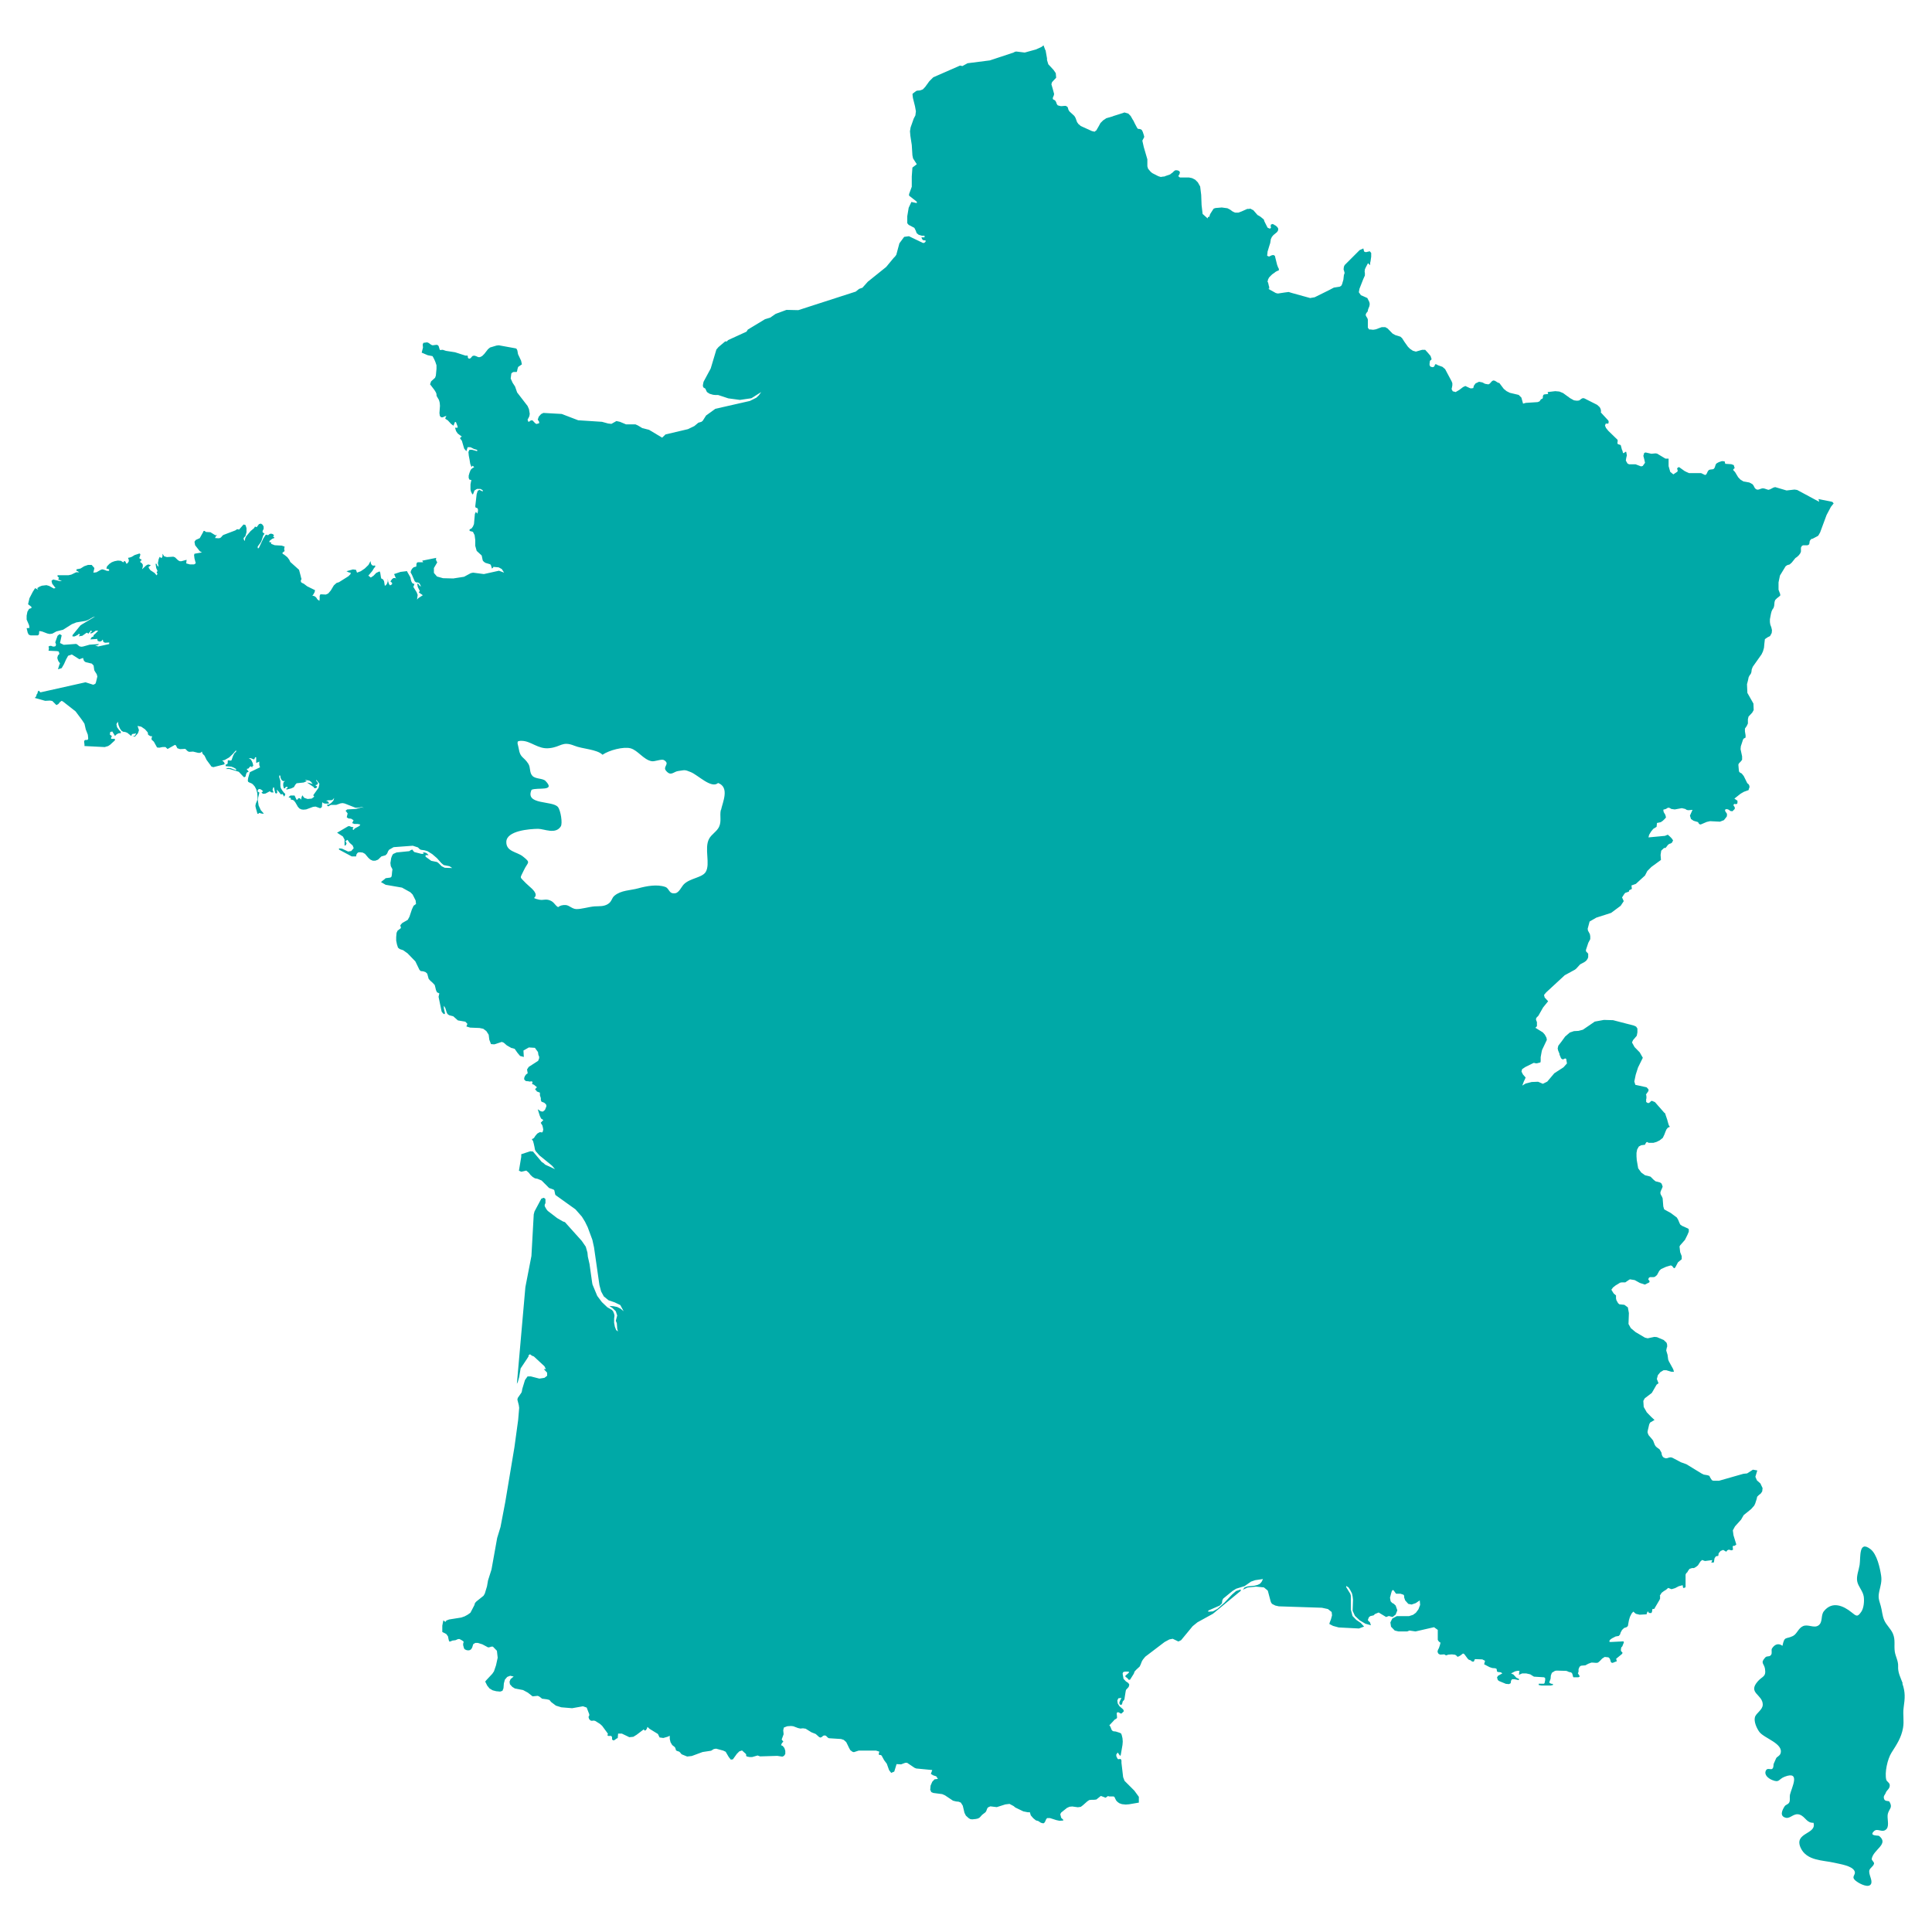 <?xml version="1.0" encoding="UTF-8"?>
<svg xmlns="http://www.w3.org/2000/svg" version="1.1" viewBox="0 0 150 150">
  <!-- Generator: Adobe Illustrator 29.0.1, SVG Export Plug-In . SVG Version: 2.1.0 Build 192)  -->
  <defs>
    <style>
      .st0 {
        display: none;
      }

      .st1 {
        fill: #00a9a7;
      }

      .st2 {
        fill: #00468c;
      }
    </style>
  </defs>
  <g id="BACKGROUND" class="st0">
    <rect class="st2" x="-300" y="-175" width="750" height="500"/>
  </g>
  <g id="OBJECTS">
    <path class="st1" d="M141.24,38.96l-1.71-.92-.21-.03-.61.07-.88-.26-.13.03-.27.14-.13.04-.07-.02-.24-.08-.13-.02-.13.03-.13.05-.12.03-.13-.03-.1-.09-.11-.21-.08-.1-.24-.13-.46-.08-.24-.15-.17-.18-.24-.4-.15-.16.02-.05.03-.04.07-.05-.07-.24-.19-.07-.47-.03-.05-.19-.21-.02-.24.08-.18.1-.06.08-.08.24-.06.09-.07.04-.24.03-.08.03-.08.09-.11.23-.07.06h-.06s-.29-.14-.29-.14h-.94s-.16-.07-.16-.07l-.18-.09-.42-.3h-.05s-.11.09-.11.09l.02.09.03.09-.03.08-.31.21-.24-.19-.13-.45v-.58h-.24s-.65-.39-.65-.39l-.13-.02-.32.03-.44-.1-.11.03-.07.23.07.27.06.27-.18.25-.13.03-.42-.16h-.5s-.13-.06-.13-.06l-.13-.23.03-.2.05-.21-.05-.27h-.06s-.13.1-.13.1h-.04s-.03-.05-.03-.05l-.03-.13-.02-.04-.03-.07-.08-.31-.04-.04-.17-.05-.05-.05v-.07l.02-.16-.02-.07-.71-.69-.18-.22-.08-.19.06-.15h.2s.03-.14.03-.14l-.03-.1-.52-.56-.08-.11h.03v-.1l-.03-.13-.07-.14-.2-.18-.99-.5-.11-.02-.1.04-.19.14-.13.02h-.08s-.2-.03-.2-.03l-.29-.16-.55-.4-.29-.12-.32-.03-.59.07.04.15-.29.03-.07.03-.05.1v.11l-.03.09-.12.05-.11.16-.15.06-.92.06-.21.06-.13-.47-.21-.21-.68-.16-.26-.13-.22-.18-.34-.45-.11-.03-.24-.15-.13-.02-.1.06-.16.18-.1.06h-.03l-.24-.04-.21-.11-.26-.05-.27.13-.13.18-.03.12v.02l-.03.05h-.08s-.07.02-.07.02l-.11-.03-.34-.16-.13.06-.06.03-.13.1-.16.12-.21.12-.05.04-.24-.06-.06-.12-.03-.04.03-.14.03-.16v-.17l-.06-.15-.5-.94-.21-.18-.34-.12-.06-.03-.07-.04-.06-.02-.05.05-.03.09-.07.08h0l-.08.02-.16-.04-.05-.06-.03-.08v-.08l.03-.24h0s.07-.05.07-.05l.03-.03.03-.04-.08-.25-.21-.25-.21-.23h-.13s-.1,0-.1,0l-.18.05-.31.09-.24-.07-.22-.15-.05-.05-.11-.11-.27-.38-.18-.28-.13-.12-.1-.03-.29-.09-.22-.12-.39-.4-.18-.1h-.03s-.11,0-.11,0h-.13l-.22.08-.24.09-.18.03h-.08s-.15-.02-.15-.02h-.11s-.1-.14-.1-.14v-.62l-.03-.1h0l-.11-.18-.03-.09.03-.1.08-.12.03-.02.03-.07v-.05l.05-.15.03-.07.03-.07.03-.14v-.1l-.03-.12-.15-.3h0l-.29-.13-.21-.09-.16-.23.05-.27.29-.74.13-.29v-.18l-.02-.14.02-.12v-.04l.06-.13.16-.31h0s.05-.02.05-.02l.11.12h.03s0-.17,0-.17l.03-.12.05-.35v-.29l-.11-.13-.31.07-.13-.05-.06-.24h0s-.29.13-.29.13l-1.16,1.16-.06.13-.02.17v.07l.02.03v.03l.03.05v.06l.03.06-.06.18-.04.36-.08.27v.03l-.08.16-.07.05-.06.03-.45.07-.36.19-1.13.56-.35.06-1.41-.39-.26-.08-.31.04-.53.08-.11-.03h-.03s-.61-.34-.61-.34h.08s0-.15,0-.15l-.03-.09-.03-.13-.03-.13-.04-.02.04-.2.06-.11v-.02l.08-.09.11-.11.07-.07.19-.13.07-.06.13-.07.13-.05v-.12l-.07-.13-.03-.09-.03-.07-.18-.72-.11-.06-.13.02-.21.1-.08-.03-.07-.04.03-.25v-.05l.13-.43.08-.25.05-.31.06-.12v-.02l.13-.16.24-.2.03-.02.08-.11.03-.09v-.09l-.06-.11-.13-.12-.1-.05-.05-.04-.11-.04h0s-.13.06-.13.06v.17l.03.06-.05.03-.03.05-.15-.06-.05-.03-.24-.48-.05-.15-.24-.2-.14-.09-.1-.05-.35-.4h-.03s-.18-.1-.18-.1l-.11.02h-.13s-.45.2-.45.2l-.24.09h-.16s-.08,0-.08,0l-.06-.02-.15-.07-.11-.08-.08-.06-.21-.11-.44-.06-.47.04-.08.02-.08.03-.07.1-.21.33-.03.11-.02.04v.02l-.05.06-.03-.02h-.03s-.03.12-.03.12l-.39-.35-.08-.69-.03-.79-.08-.65-.18-.32-.21-.21-.24-.12-.24-.05h-.65s-.05,0-.05,0l-.13-.1.1-.17h0s.03-.15.03-.15l-.08-.09-.04-.02-.11-.03h-.11s-.04.01-.04.01l-.08.06-.03.02-.03.04-.08.07-.05.03-.11.09-.37.13-.1.04h-.08s-.18.03-.18.03l-.19-.06-.47-.24-.13-.11-.16-.19-.03-.03-.06-.2v-.54l-.28-.96-.11-.49.08-.15.07-.14-.04-.16-.08-.24-.08-.15h0s-.13-.06-.13-.06l-.17-.02-.07-.1-.17-.32-.1-.21-.06-.09-.16-.28-.18-.18-.24-.07-.05-.02-.52.17-.32.1-.1.04-.48.14-.13.09-.11.07-.1.1-.11.11-.13.24-.19.33-.15.11-.05-.02-.08-.02h-.03l-.05-.02h0s-.77-.35-.77-.35l-.1-.05-.05-.05-.15-.12v-.04l-.06-.06-.13-.35-.07-.12-.03-.04-.37-.34-.08-.13h0s-.03-.12-.03-.12l-.04-.1-.13-.08h-.1s-.22.02-.22.02h-.07l-.17-.04-.08-.03h0s-.07-.11-.07-.11l-.03-.1-.06-.12-.05-.05-.03-.02-.1-.05-.03-.04v-.09l.08-.19.02-.11-.1-.37-.11-.38.05-.16.08-.09.15-.16.06-.06.03-.04-.03-.35-.18-.26-.4-.43-.1-.33v-.13l-.11-.62-.03-.04-.13-.35-.15.12-.44.2-.87.24-.66-.08-.1.02-.11.06-1.84.61-1.73.22-.4.22-.18-.04-2.08.91-.31.31-.32.44-.18.19-.22.08-.24.02-.08.04-.26.2v.09l.03.24.16.64.07.39-.04.32-.13.25-.24.68-.05.3.03.35.11.72.05.8.05.24.29.45-.34.26-.05.69v.8l-.21.57v.12l.6.47v.11l-.42-.09-.21.45-.11.66v.54l.11.13.44.23.11.22.07.19.16.13.24.07h.21v.13h-.24l.05.13.06.07.07.03h.14s0,.11,0,.11l-.11.09h-.1s-1.08-.52-1.08-.52l-.37.05-.37.5-.24.89-.1.14-.11.11-.58.7-1.42,1.14-.42.47-.26.09-.26.21-4.46,1.44-.92-.02-.84.31-.42.29-.4.12-1.34.81-.1.16-1.42.65-.11.11h-.13l-.52.44-.16.19-.44,1.47-.55,1.02-.03.12-.03.18.03.14.17.11.04.1.08.16.2.13.27.08.19.02h.21l.79.26.9.12.89-.13.76-.48-.18.25-.2.19-.5.25-2.68.61-.72.52-.26.41-.1.08-.24.07-.31.26-.5.24-1.74.41-.26.25-1.02-.61-.52-.13-.35-.21-.18-.08h-.73l-.48-.2-.27-.06-.39.22-.26-.03-.47-.13-1.85-.12-1.28-.49-1.42-.08-.18.09-.18.2-.08.23.11.17v.11l-.21.06-.11-.07-.11-.12-.1-.1-.13.02-.1.08-.08.02-.06-.17.03-.05.05-.09.06-.13.03-.18-.06-.36-.11-.25-.81-1.05-.16-.46-.19-.29-.15-.33.05-.39.08-.08.1-.04h.24s.03-.08.03-.08l.03-.15.05-.16.29-.2-.06-.28-.24-.51-.05-.28-.05-.12-.07-.05-1.32-.24-.18.02-.5.15-.16.13-.29.37-.16.16-.18.09h-.13s-.2-.09-.2-.09l-.13-.03-.13.04-.13.16-.11.04-.08-.04-.03-.08v-.08l-.02-.04h-.16s-.81-.26-.81-.26l-.71-.11-.24-.08h-.06s-.13.02-.13.02l-.04-.02-.03-.08-.06-.2-.05-.07-.1-.04-.32.04-.11-.04-.21-.15-.11-.04-.29.04-.05.13.02.24-.1.39.47.2.37.07.07.12.08.16.08.19.08.24v.28l-.05.52-.06.17-.31.28-.08.23.08.1.26.34.11.18.05.13v.09l.02.08.17.29.03.1.03.12.02.24-.04.56.03.22.1.11h.13s.15-.07.15-.07l.13-.04-.03.06-.03.05-.03.11.2.13.26.28.18.13.11-.28h.08l.13.34v.1h-.2l.08.26.13.19.32.24-.05.02-.03.03-.07.07.15.2.18.61.17.2.1-.31h.21s.29.14.29.14l.24.07v.1l-.4-.11h-.2s-.08.17-.08.17l.03.3.06.31.05.31.1.26.05-.08.03-.03.13.1-.22.15-.07.1-.08.21-.06.21v.18l.06.13.15.03-.04.17-.03.17v.39l.03.14.07.16.08.1.03-.06.1-.26.19-.12h.27l.18.1v.1l-.26-.13-.13.08-.08.25-.11.95.03.1.13.04.05.09v.15l-.05.19-.11-.14-.08.16-.07.79-.08.19-.11.15-.15.07v.12l.26.07.13.26.05.38v.45l.11.39.39.36.08.38.08.1.13.09.37.11.05.06.03.09.03.1.02.08.05-.03.06-.06v-.04l.42.04.24.13.18.28-.4-.15-1.17.26-.84-.11-.18.04-.52.28-.84.13-.79-.02-.47-.13-.24-.28v-.38l.26-.44-.07-.12-.03-.09v-.07l.03-.07-1.1.22.08.12h-.42l-.08.05-.03.12v.12l-.02.05-.19.05-.13.12-.08.15-.03.13.11.2.21.49.11.09h.1l.13.04.07.1.08.19-.13-.1-.03-.05-.06-.08h-.08l.05.26.15.29-.07.13.31.21-.34.22-.11.12.05-.36-.08-.21-.26-.42.03-.06.06-.16-.15-.05-.08-.12-.05-.16-.03-.18-.24-.42-.03-.07-.5.06-.5.17.1.24.05.12.08.1-.13-.15h-.15s-.11.08-.11.08l-.13.18.11.09.02.02v.11l-.15.09-.08-.09-.07-.2-.03-.24v.2l-.05.17-.08.13-.1.06-.03-.17-.03-.19-.08-.14-.13-.06-.03-.09-.06-.38-.05-.09-.26.12-.21.22-.21.14-.19-.15.29-.34.06-.09.05-.09.06-.09.07-.06v-.12l-.15.02-.11-.05-.07-.12-.03-.19-.16.3-.29.28-.31.21-.29.11-.08-.22-.24-.03-.5.14.21.1h.11v.12l-.17.17-.73.46-.19.06-.1.09-.11.1-.24.4-.2.23-.18.08-.42-.02-.06.12v.23l-.02.16-.16-.12-.08-.13-.1-.09-.11-.05h-.1s.07-.09.07-.09l.05-.09.06-.11.03-.15-.61-.3-.26-.2-.15-.07-.06-.05-.03-.1.03-.08.03-.08-.03-.08-.03-.13-.13-.49-.68-.61-.08-.17-.15-.2-.21-.17-.16-.1v-.1l.05-.02.11-.09-.03-.1v-.1l.03-.14-.22-.08-.55-.03-.28-.11v-.12h-.13v-.1l.18-.14.08-.05.11-.03v-.08l-.03-.02h-.03l-.03-.02.08-.11-.11-.09-.13-.03-.11.03-.11.09-.18-.04-.2.31-.35.74h-.08v-.13l.22-.3.07-.13.14-.43.1-.13-.15-.12v-.1l.08-.16v-.18l-.08-.14-.13-.09-.15.04-.18.24-.13-.05-.07.12-.27.23-.34.4-.08.16-.03.21-.08-.1v-.05l-.02-.07.15-.17.08-.29v-.32l-.08-.24-.15-.04-.35.4-.08-.03h-.08l-.13.09-.92.35-.07.05-.11.13-.08.06-.13.02-.26-.02.03-.08.03-.05.03-.04.07-.05h-.15s-.37-.23-.37-.23l-.35-.02-.1-.08h-.08l-.06.13-.24.43-.31.14-.1.14.05.27.36.46.17.1-.58.1-.03.11.03.25.1.38-.13.09h-.32l-.29-.08.03-.28-.4.11h-.13s-.13-.07-.13-.07l-.24-.23-.13-.05-.5.03-.21-.06-.13-.2v.19l-.03.08-.06.07-.13-.1-.08.18-.06.31.06.28-.11-.09-.02-.05-.03-.09h-.08l.05.33.06.13.04.1-.07.11.07.11-.07.12-.16-.19-.32-.21-.13-.18v-.1l.06-.02.1-.1-.21-.05-.15.08-.32.3.06-.2v-.16l-.08-.12-.11-.07v-.12h.08v-.1l-.13-.05-.03-.08.05-.12.03-.16-.07-.05-.37.12-.23.14-.14.05-.15.03.06.15v.12l-.06.1-.08.08h-.05l-.05-.12-.06-.08h-.05l-.08.1-.18-.12-.24-.02-.26.05-.21.08-.19.13-.18.19-.05.17.21.06v.12h-.16s-.24-.09-.24-.09l-.13-.03-.1.03-.35.2-.24.03.08-.36-.21-.24h-.29s-.29.1-.29.1l-.29.18-.31.06v.12l.08.02.13.09h-.24s-.37.18-.37.18l-.23.05h-.84v.1l.08.06.03.05-.03.05-.03.07.29.12h-.18s-.5-.12-.5-.12l-.13.1.05.22.26.34-.13.04-.36-.2-.21-.06-.35.04-.18.07-.19.12.08.12-.11-.05-.13-.07-.18.28-.26.5-.11.47.26.2v.1l-.18.06-.13.22-.06.31v.3l.19.44.03.21-.22.02.08.34.08.16.15.06h.55l.08-.05.03-.12v-.12l.03-.05.21.04.39.15.19.04.21-.03.31-.17.52-.13.68-.43.35-.14.73-.12.2-.08.35-.2.18-.06-1.02.61-.13.09-.61.75v.1h.16s.13-.06.13-.06l.13-.07.08-.09.08.11-.03.03h-.03s-.03.07-.03.07l.27-.04.34-.24.16.07.03-.07.08-.08.03-.08h.08v.12h-.08v.11l.15-.05.26-.18h.19l-.22.23-.1.08-.05.07v.07l-.11.04-.05.04-.08.15.47-.03.05-.02.05.17.16.05.13-.04.1-.12.05.19.13.06.32-.02v.12l-.86.19-.24-.09h.16l.08-.03.07-.07-.73.05-.5.14-.13.02-.15-.03-.08-.06-.08-.07-.1-.06-.97.07-.29-.14.13-.6-.16-.09-.16.13-.18.51.03.06.03.11-.03.12-.13.04-.13-.02-.08-.04h-.1s-.11.05-.11.05l.03.16-.03.17.66.03.13.03.05.17-.03.06-.08.07-.05.19.03.12.05.13.13.18-.05.11-.11.35.29-.09.18-.31.16-.36.16-.29.29-.1.58.37.29-.1.03.11.03.09.07.08.08.05.47.11.14.15.05.36.06.11.13.2.05.18-.11.46-.05.11-.16.07-.6-.19-3.49.78-.04-.02-.08-.1h-.05l-.03.06-.03.06v.06l-.08.12-.02.1-.05.09-.08.06.82.23.37-.02.18.03.32.32.15-.08.13-.16.13-.09.11.06.97.76.5.67.19.29.1.44.16.41.03.29-.03.1-.11.02h-.11l-.04.04-.03.09.03.22v.12l1.57.08.27-.08.15-.1.37-.34v-.12h-.29v-.1l.03-.05.03-.06-.16-.12.03-.2.16-.04.21.35.1-.11.11-.07.11-.04h.13v-.11l-.13-.13-.16-.22-.05-.24.11-.19.05.26.1.25.13.19.13.08.16.02.16.06.31.25.06-.14.08-.03h.1s.13-.05.13-.05l-.05.14-.06.07-.08.02h-.1s.2.05.2.05l.24-.27.08-.24-.11-.33.29.06.29.2.21.24.03.18.13.09.07.03h.11l-.05.19.03.1.08.06.08.08.21.38.03.06.18.02.24-.05h.24s.16.15.16.15l.57-.32.08.04.11.22.21.07.4-.02.04.03.13.13.08.05.07.02.29-.02.4.1h.16l.13-.1.03.12.04.07.13.13.16.33.31.42.06.09.15.05.87-.22v-.1l-.05-.08-.06-.06-.07-.05.2-.05.35-.2.29-.28.24-.28v.12l-.13.12-.1.19-.13.36-.08.02-.18-.03-.03.06v.15l-.03.08-.03.03-.1.02v.12l.44.04.18.07.19.11v.1l-.42-.16-.21-.02-.18.08h.29s.47.14.47.14l.26.08.35.37.07.06.11-.07.03-.15.06-.15.15-.07-.13-.17-.03-.04.15-.04.08-.11.08-.06.13.09v-.09l.03-.02h.05s-.05-.23-.05-.23l-.08-.17-.07-.12-.16-.06.16-.03.16.07.11.03.07-.17h.08v.45l.05-.03.13-.05.06-.04v.27l.03.09.03.09-.79.38-.13.44-.03.21.03.1.11.06.13.05.11.07.16.18.11.21.08.28.03.37-.03.21-.11.27-.03.17.03.15.13.46h.07l.06-.07.23.06h.14s-.24-.27-.24-.27l-.17-.37-.07-.46.13-.54-.06-.03-.05-.05-.05-.02.1-.17h.11s.13.07.13.07l.11.1-.08.06-.05.05.13.09.18-.02.34-.18.08.07.05.02h.16s-.08-.2-.08-.2l.05-.18.06-.02.05.24.05.21.11.04.05-.1-.05-.21.13.13.13.16.08.1.1-.06.11.16.03.06.03-.06.03-.04.03-.11-.11-.11-.13-.17-.11-.18-.03-.16v-.38l-.03-.11-.06-.2v-.12h.08l.03.2.08.15.1.08h.16l-.11.08-.03.12v.16l.05.2h.08l.04-.07.03-.03.13-.02v.12h-.08v.1l.37-.09.21-.1.11-.19.1-.11.55-.06.24-.11-.15-.1.34.06.13.09.14.18-.25-.08-.2-.04.52.35.05.09h.14s.04-.04.04-.04l.05-.08-.15-.11.13-.04.08-.08-.03-.1-.1-.11v-.1l.24.32-.06.3-.42.59.08.11-.2.15-.32.03-.26-.09-.15-.2-.08.23v.11l-.11-.1-.07-.02-.06.03-.05.09h-.08l-.15-.32h-.32l-.15.13.18.07v.08l-.03.02.06.02.1.02.11.05.06.09.03.02.18.31.03.06.13.14.15.07.15.02.22-.02.54-.2.19-.02.36.13.13-.09.03-.38.1.08.13.03h.29s-.03-.11-.03-.11l-.06-.06-.05-.03-.1-.02.18-.04h.15s.17-.02.17-.02l.15-.16-.07.21-.17.18-.18.12-.17.03.11.11.08-.02.05-.05.1-.04h.4l.34-.12.16-.02.16.03.84.33h.18l.29-.05.19.05-.22-.02-.39.11-.69.04-.13.1.16.21-.07.3.13.09.21.02.19.12-.11.22.18.07h.26s.19.04.19.04l-.06.11-.37.2-.1.12-.08-.09.05-.03.03-.09-.19-.04-.1-.05h-.11s-.87.51-.87.51l.45.29.13.24v.46h.08l.08-.16-.03-.06-.06-.12.06-.03.03-.03.07-.04.16.23.24.21.08.21-.19.22-.24.04-.47-.22-.24-.03v.1l.99.53h.32s.03-.03.03-.03v-.09l.06-.11.07-.07.08-.02h.11s.18.02.18.02l.18.1.26.31.16.14.18.08h.2s.21-.08.21-.08l.26-.25.32-.09.11-.11.05-.1.04-.1.08-.12.35-.2,1.49-.11.4.13.15.15.11.04.24.03.24.07.37.23.36.31.35.39.18.15.45.09.21.14-.58-.02-.24-.12-.26-.26-.11-.07-.44-.09-.44-.32v-.12h.24l-.11-.11-.1-.07-.11-.03h-.13l.07.11h-.18s-.55-.14-.55-.14l-.08-.08-.07-.11-.08.02-.08.04-.08.06-.99.1-.27.12-.08.13-.07.19-.03.2-.03.18.03.24.13.25-.03.21-.02.24-.03.13-.08.06-.37.05-.1.09-.13.1-.13.11.36.21,1.27.22.65.36.17.17.1.19.14.28.03.27-.19.14-.13.28-.19.57-.13.24-.43.25-.15.17.05.22-.26.2-.08.17-.03.33v.27l.06.3.08.25.13.11.27.09.34.24.61.63.32.66.1.09.19.02.18.06.13.12.11.4.13.15.16.14.18.19.05.19.05.21.08.17.18.08-.06.27.24,1.15.11.14.1.06.05-.07-.03-.13-.06-.26v-.2l.11.17.11.35.07.13.13.09.31.08.36.32.58.1.16.17-.08.2.29.09.73.03.29.06.24.18.18.28.05.39.13.34.26.02.58-.19.15.06.24.21.35.2.1.02.16.05.21.3.21.25.29.08-.03-.5.42-.24.47.03.24.33.03.22.06.13v.13l-.08.2-.73.47-.13.2.05.3-.11.07-.1.13-.06.15v.13l.11.11.1.02h.08s.13.03.13.03l.15-.02.05.02.03.04-.03.08v.07l.06.03.07.02.24.2-.13.13v.07l.08.05.04.08.06.02.13.05.05.02v.21l.07.21v.15l.05.13.21.08.06.05.08.08.03.07v.09l-.11.27-.16.13-.16-.02-.24-.16.16.51.1.21.18.12-.05.04-.11.12-.05.05.05.08.08.13.04.16.03.16-.05.18-.05.04-.11-.02h-.07s-.19.11-.19.11l-.1.12-.06.07-.05.09-.08.09-.13.06.1.16.06.23.05.23.03.18.06.13.29.33.97.79.24.28-.76-.35-.13-.12-.13-.08-.69-.82-.21-.02-.7.23v.2l-.18,1.08.18.08.39-.09.19.16.13.17.17.16.18.11.21.04.31.13.58.58.36.13.05.06.06.29.03.07,1.55,1.11.5.57.24.39.21.43.36.97.13.59.42,2.93.13.49.21.39.37.3.47.16.44.21.26.48-.24-.2-.26-.13-.29-.06-.32-.02.24.16.26.25.11.33-.11.41.08.19.03.43.06.21-.14-.11-.1-.25-.06-.31v-.32l.03-.24-.03-.14-.08-.2-.1-.11-.35-.2-.42-.4-.36-.48-.37-.89-.03-.17-.2-1.42-.13-.57-.03-.31-.13-.46-.31-.45-1.31-1.46-.15-.05-.45-.26-.73-.56-.1-.12-.11-.19-.03-.08v-.08l.03-.08.03-.05v-.29l-.03-.07-.11-.06-.18.07-.13.24-.4.75-.06.23-.18,3.23-.47,2.42-.66,7.51.08-.17.1-.36.11-.67.5-.75.08-.13.03-.03v-.06l.03-.07.06-.05h.04s.05.03.05.03l.06.05.05.03.13.05.82.76.11.22h-.16l.26.28v.24l-.21.16-.39.06-.66-.17h-.26s-.2.28-.2.28l-.21.69-.03.18-.03.1-.29.42-.03.13.11.43.03.21-.08.94-.29,2.12-.71,4.25-.37,1.94-.26.85-.44,2.45-.27.85-.08.46-.17.56-.1.17-.55.44-.11.12-.05.17-.24.46-.07.13-.21.15-.24.13-.26.09-.94.15-.21.08-.08.11-.16-.12-.08.41v.49l.31.16.13.18.06.29.05.12.1-.02.13-.06.24-.03.21-.09h.11s.2.11.2.11l.11.08v.07l-.03.09v.13l.07.25.06.07.13.06.13.02.13-.02.1-.07.08-.13.08-.26.16-.1h.2s.35.11.35.11l.45.24.13-.02.11-.04h.13l.31.32.06.54-.13.59-.16.47-.13.19-.44.47-.11.13.16.32.18.22.24.14.27.07.31.03.18-.06.08-.2.03-.38.08-.29.18-.21.23-.09.27.06-.24.2-.08.2.03.2.19.21.2.12.63.12.37.2.37.29.39-.04.11.04.15.11.08.07.39.05.19.05.13.16.37.28.42.13.84.07.84-.15.29.1.2.52v.11l-.05.06v.08l.05.14.11.1.1.02.11-.02.13.02.37.23.18.16.42.57.03.06-.03.06v.06l.05.03h.24s.06.1.06.1v.18l.1.07.08-.02.18-.13.08-.03.03-.35h.29s.58.28.58.28l.31-.03.26-.16.54-.41.1.09.08-.04.07-.11.05-.14.16.15.65.4.13.27.29.04.32-.09.18-.08v.25l.06.25.13.22.18.14.06.08.03.1.03.1.11.05.13.04.08.07.05.07.07.07.42.17.36-.04.84-.31.66-.1.21-.13.18-.03.55.15.19.09.24.41.16.2.16-.02.31-.43.19-.19.21-.07.29.26.03.04v.12l.06.05.2.04h.21s.42-.12.42-.12l.19.07,1.34-.04.39.06.13-.06.1-.15v-.24l-.07-.22-.13-.16-.13-.06.06-.14.04-.06.08-.07-.13-.17.15-.41-.03-.31.05-.21.26-.1.29-.02.18.02.37.14.18.04.2-.02.21.03.45.28.33.13.08.07.19.17.1.04.11-.05.1-.09.11-.03.11.03.15.15.08.04.94.06.21.07.19.17.1.2.11.23.11.2.18.13.1.02.37-.12h1.34s.26.08.26.08l-.05.2.05.06h.11l.07.05.19.35.21.28.18.5.16.21.24-.1.18-.58.35.02.32-.12h.15s.58.39.58.39l.13.05,1.24.12-.11.3.18.11.24.08.13.2-.26.03-.18.19-.13.3-.03.36.03.02.03.03v.08l.18.08.69.09.21.09.63.42.24.06.2.02.17.07.15.24.13.55.11.22.21.19.13.08.15.02.29-.03.17-.04.13-.08.18-.2.26-.2.06-.09.08-.21.06-.08.18-.08.5.06.66-.21.33-.04.32.17.13.11.62.3.35.07h.16s.07.24.07.24l.19.22.21.17.18.05.2.13.13.04h.1s.08-.08.08-.08l.11-.24.07-.08h.22s.5.16.5.16l.24.05.29-.02v-.06l-.16-.15-.07-.28.07-.13.45-.36.2-.09.21-.02.43.06.23-.03.16-.12.35-.31.15-.1.19-.02h.18s.18-.02.18-.02l.35-.28.37.14.18-.13.1.03h.32s.08.03.08.03l.08.17.07.13.11.11.13.09.2.07.29.03.26-.02.76-.13v-.45l-.35-.48-.76-.76-.11-.29-.13-1.11v-.18l-.03-.08-.05-.04-.16.02-.05-.02-.06-.11-.05-.11v-.13l.11-.15.15.21.06.05.03-.1.13-.75.02-.26-.02-.26-.06-.25-.05-.12-.13-.06-.28-.09-.19-.02-.1-.06-.05-.09-.08-.21-.08-.1.42-.45.13-.07.05-.08-.03-.34.06-.08.11.02.13.08h.08s.18-.18.18-.18l-.06-.14-.29-.25-.13-.21-.03-.23.08-.17.24-.03-.13.26-.04.13.04.12.13.04.06-.12.04-.16.08-.08.05-.08.03-.2.06-.38.03-.15.21-.23.05-.18-.08-.13-.18-.12-.19-.2-.07-.41.04-.11.13-.04h.29l.05.05-.11.11-.18.15v.09l.13.09.08.09.05.06.1-.02.29-.46.06-.17.15-.16.24-.22.07-.14.11-.28.08-.13.18-.22,1.5-1.14.37-.2.26-.05.44.21.21-.1.9-1.09.37-.3,1.2-.66,2.16-1.78v-.11l-.36.12-.32.28-.58.62-.55.49-.35.19-.36.03v-.09l.89-.39.17-.17.03-.23.07-.14.72-.59.29-.18.65-.2.5-.35.32-.11.61-.09-.11.22-.13.15-.19.09-.24.06-.52.05-.24.08-.13.18.36-.17.66-.07.61.06.28.23.03.05.21.79.05.13.08.09.24.12.27.06,3.34.11.47.1.29.23.03.26-.08.3-.1.26-.03.11.29.15.44.12,1.57.08.4-.15-.26-.28-.35-.24-.29-.3-.13-.5v-1.07l-.04-.15-.32-.52v-.09l.18.11.14.22.13.25.05.23.03.25-.03.87.18.39.37.35.44.26.43.12-.08-.24-.11-.09-.05-.08.08-.21.11-.09.26-.06.1-.1.29-.12.58.35.21-.08.29.08.24-.19.13-.33-.13-.37-.15-.14-.13-.07-.11-.12-.05-.28.03-.11.05-.2.06-.2.07-.09.08.04.15.21.03.04h.26s.08,0,.08,0l.24.08.05.08v.13l.08.23.24.27.26.05.32-.11.31-.21.03.35-.13.34-.2.27-.22.16-.31.1h-.95l-.35.19-.15.3.05.33.29.3.29.07h.68s.17-.07.17-.07l.47.07,1.44-.33.29.21v.77l.05.09.08.08.05.04h.04s-.03.1-.03.1l-.02.09-.08.24-.08.15-.03.15.08.15.13.06.32-.02.13.08.18-.06.27-.02.26.03.13.09.04.07.13-.04.13-.08.18-.14.1.05.26.35.08.08.17.06.04.05.06.03.08.02.06-.03.03-.07.02-.07.05-.03.55.02.21.11-.07.27.42.22.21.07.24.02.1.05.03.2.08.04.21.02.05.03.07.06-.33.18-.08.13.06.2.1.08.53.22.24.02.13-.07.03-.2.08-.11h.18l.35.07v-.1l-.19-.08-.24-.26-.18-.08.31-.16.18-.04h.18l-.04.07v.15l-.03.09.26-.11h.32l.31.07.22.14.07.04.79.05.08.07v.15l-.05.24-.06.04h-.39v.1l.21.04h.71s.18-.04.18-.04v-.09h-.08l-.08-.02-.13-.08.11-.3.02-.25.08-.21.24-.15.13-.02.73.02.08.02.15.07.13.02.1.06.05.14.03.13.03.06h.39s.11-.07.11-.07l-.15-.24.05-.12v-.2l.08-.19.11-.08.34-.03.22-.12.24-.09h.12s.27.02.27.02l.13-.02.15-.13.17-.18.2-.13.29.03.1.09.05.13.03.12.05.07.1.02.22-.09.1-.03-.05-.2.44-.36.06-.09-.03-.05-.05-.05-.05-.07v-.09l.02-.14.03-.06.05-.04.03-.07.1-.25-.03-.08-1.02.05-.08-.02.03-.13.17-.13.29-.15.24-.04.1-.11.05-.16.11-.2.16-.15.19-.06.1-.09.08-.44.08-.27.13-.26.13-.15.2.17.29.07.55-.03v-.05l.05-.12.05-.07.03.08.05.04.05.02h.13s.05-.08.05-.08l.03-.2.02-.04h.13s.02-.04.02-.04l.4-.68v-.04h.03v-.25h-.03s.15-.24.15-.24l.17-.13.18-.11.16-.14.26.1.27-.08.29-.15.29-.08.03.05v.1l.05.07.11-.03.05-.06v-.95l.05-.11.08-.07.08-.14.1-.13.19-.06h.15s.11-.06.11-.06l.09-.06.11-.09.2-.31.13-.11.15.06.08.02.55-.07-.05.15-.03.05.21-.02.02-.14.03-.18.1-.15.19-.04.03-.2.15-.18.2-.08.24.14.08-.11.11-.05.1.02.08.03h.05l.1-.04v-.05l-.02-.19.02-.05.03-.02h.1s.13-.1.13-.1l-.22-.72-.05-.38.17-.31.47-.52.2-.35.58-.47.24-.27.08-.17.11-.34.04-.18.13-.13.15-.12.11-.16.03-.26-.17-.36-.27-.24-.12-.28.15-.49-.34-.06-.45.29-.29.03-1.89.54h-.44s-.11-.04-.11-.04l-.07-.1-.08-.13-.05-.11-.15-.05-.29-.05-.18-.09-1.16-.71-.44-.16-.64-.34-.13-.04-.15.02-.11.04-.13.02-.17-.06-.1-.11-.05-.13-.02-.14-.08-.14-.07-.12-.21-.15-.11-.11-.06-.11-.12-.31-.11-.14-.24-.28-.03-.07-.05-.13v-.08l.02-.1.11-.47.07-.13.34-.2-.26-.24-.34-.35-.24-.42-.03-.47.11-.2.55-.42.37-.64.15-.11-.13-.33.08-.3.2-.24.24-.14h.22l.39.12h.2l-.06-.2-.34-.62-.05-.13-.05-.37-.1-.33v-.02l.05-.24h.02v-.18l-.02-.09-.03-.08-.22-.21-.52-.22-.2-.02-.52.11-.21-.05-.73-.43-.37-.31-.18-.32.03-.85-.08-.44-.27-.2-.39-.04-.1-.09-.13-.23-.03-.14v-.23l-.18-.15-.18-.29.12-.17.2-.16.36-.22.11-.02h.18s.11,0,.11,0l.07-.05.22-.15.07-.04.37.06.4.22.39.13.34-.17.03-.09-.05-.07-.06-.08.06-.13.08-.04h.27l.1-.02.17-.14.18-.33.13-.13.39-.18.37-.11.1.04.13.16.06.02.07-.08.2-.38.29-.24v-.24l-.12-.31-.05-.44.05-.09.37-.42.2-.4.1-.24v-.19l-.07-.06-.45-.2-.15-.11-.08-.18-.08-.19-.1-.17-.47-.35-.51-.28-.07-.23-.05-.63-.05-.12-.1-.18-.03-.12.03-.13.12-.27.03-.09-.08-.23-.12-.09-.35-.09-.15-.12-.24-.24-.17-.05-.26-.06-.29-.21-.24-.33-.11-.64-.02-.28v-.28l.05-.26.13-.23.18-.1.31-.04v-.03l.03-.06.05-.08.05-.04h.03s.11.06.11.06h.03s.08,0,.08,0h.27l.24-.07.24-.12.24-.19.12-.25.08-.21.08-.19.11-.14.16-.07-.08-.12-.05-.16-.08-.29-.11-.32-.05-.16-.06-.04-.73-.83-.24-.1-.08.04-.07.08-.11.06-.08-.02-.1-.07v-.24l.02-.02v-.16l-.02-.15-.03.02.05-.08.08-.11.08-.12v-.12l-.15-.16-.87-.19-.08-.26.11-.53.18-.56.37-.75-.24-.42-.4-.41-.2-.36.08-.18.29-.34.05-.26v-.3l-.1-.15-.17-.08-1.62-.42-.71-.02-.71.13-.92.63-.34.09-.36.02-.32.11-.36.31-.29.4-.24.31-.05.21.03.15.11.27v.06l.11.26.04.06.11.06.18-.08.08.03.06.36-.27.3-.71.46-.55.65-.34.17-.37-.16-.5.02-.47.12-.26.16.13-.34.08-.16.05-.13-.21-.24-.11-.22.05-.19.26-.17.63-.31h.02s.03,0,.03,0l.11.03h.05s.05,0,.05,0l.27-.07.02-.1v-.31l.08-.44.03-.12.37-.78-.03-.17-.13-.24-.15-.17-.58-.36.12-.12v-.33l-.02-.04-.03-.07-.02-.07v-.08l.05-.09.13-.13.37-.65.39-.48-.27-.29-.05-.2.17-.2,1.44-1.33.79-.43.11-.09.29-.32.35-.19.12-.09.11-.15.05-.13v-.27l-.08-.09-.08-.08-.02-.09.02-.08.17-.51.07-.13.08-.15v-.22l-.03-.17-.15-.28-.02-.14.15-.56.52-.3,1.15-.37.74-.55.24-.36-.13-.29.16-.25.08-.1.29-.1.02-.1.05-.03.16-.08-.03-.27.34-.12.71-.65.18-.35.32-.32.74-.54-.03-.39.05-.33.22-.21h.1s.05-.04.05-.04l.16-.21.1-.07.11-.03.1-.07.08-.17-.11-.16-.15-.15-.15-.13-.22.09-1.28.12.05-.2.15-.25.17-.21.26-.16.03-.3.29-.06.15-.1.15-.14.11-.13-.05-.2-.13-.22-.03-.18.21-.06.11-.07.08-.03.11.03.11.07.27.04.55-.1.26.06.13.08.13.02.31-.03-.2.45.08.26.2.14.34.1.03.04.03.06.04.05.08.04.08-.02.42-.18.26-.06.77.04.31-.12.22-.28.02-.15-.02-.09-.05-.07-.03-.04-.05-.09v-.1l.13-.04.15.05.13.1.16.02.15-.15.03-.03v-.13l-.08-.11-.02-.06.02-.05.05-.04.11.02.11-.03.02-.09v-.16h-.02l-.19-.13-.03-.02.48-.38.26-.15.36-.13h-.03.03s.05-.17.05-.17l.03-.06-.03-.15-.05-.08-.08-.06-.05-.08-.24-.49-.16-.2-.15-.08-.06-.08-.02-.17-.03-.35.03-.09.18-.19.08-.11v-.26l-.12-.56.02-.22.17-.52.05-.08.15-.08v-.18l-.05-.3v-.22l.05-.07.05-.07.05-.08.08-.17v-.33l.05-.21.29-.31.11-.2-.02-.5-.47-.83-.03-.67.08-.31.05-.24.08-.15.08-.1.05-.13.03-.23.08-.2.68-.96.11-.23.08-.28.03-.33.04-.34.2-.14.2-.1.13-.24.02-.22-.05-.22-.08-.21-.03-.2v-.21l.08-.43.05-.19.07-.15.08-.11.05-.16.03-.31.05-.15.13-.13.26-.21v-.11l-.13-.35v-.57l.11-.53.44-.72.13-.09.18-.05.16-.14.29-.36.12-.08.15-.14.11-.15.05-.13v-.31l.08-.14.1-.04h.32s.08-.03.08-.03l.06-.05.02-.09.02-.15.05-.09.06-.05.02-.04h.08s.42-.22.42-.22l.05-.05.13-.23.5-1.35.34-.64.21-.26-.1-.12-1.08-.22.02.06ZM147.7,130.71c.24.69.2,1.14.1,1.85-.08.54.05,1.06-.05,1.6-.14.77-.49,1.28-.89,1.91-.32.5-.55,1.57-.41,2.11.04.15.27.23.27.42.01.29-.23.37-.31.59-.06.18-.21.23-.13.48.08.23.36.11.42.22.27.47-.03.53-.13.94-.08.32.13.89-.09,1.16-.31.37-.69-.08-.97.17-.45.41.32.33.38.38.8.64-.44,1.04-.57,1.78-.02.11.21.26.18.37-.05.22-.3.32-.36.51-.09.32.28.8.12,1.08-.18.32-.82,0-1.08-.18-.59-.41-.03-.49-.2-.84-.2-.41-1.12-.53-1.58-.64-.87-.2-2.12-.14-2.59-1.14-.57-1.23,1.26-1.04.99-1.96-.54.03-.62-.47-1.07-.63-.46-.16-.72.33-1.08.24-.51-.12-.28-.6-.09-.89.08-.13.27-.14.35-.29.1-.19.02-.39.06-.6.12-.54.86-1.89-.4-1.41-.5.19-.39.5-.98.26-.29-.12-.66-.4-.48-.75.12-.23.4,0,.51-.14.1-.12.06-.32.09-.37.01-.01.17-.39.19-.43.06-.12.27-.17.34-.37.25-.77-1.26-1.17-1.64-1.67-.21-.28-.44-.8-.35-1.14.09-.34.6-.56.61-.98,0-.81-1.21-.89-.37-1.83.35-.39.65-.32.54-.97-.07-.41-.38-.42.02-.86.14-.16.32-.02.45-.2.12-.16-.01-.37.08-.51.2-.3.48-.44.81-.2.16-.78.26-.49.81-.76.31-.15.42-.6.77-.76.39-.19.86.18,1.21-.06.37-.26.16-.78.43-1.11.65-.81,1.52-.41,2.13.08.39.31.47.41.78-.05.19-.29.23-.82.18-1.17-.07-.44-.44-.78-.51-1.19-.07-.4.13-.87.19-1.26.09-.59-.09-1.95.85-1.22.5.39.73,1.46.82,2.05.07.45-.05.79-.14,1.2-.11.51-.04.64.11,1.15.11.38.11.74.27,1.11.16.38.52.67.68,1.06.2.48.07.89.14,1.38.06.39.28.73.26,1.14-.03.48.18.85.35,1.31ZM55.96,62.9c-.09.46.07.85-.13,1.29-.16.36-.59.58-.78.94-.39.74.12,1.95-.26,2.57-.28.45-1.2.47-1.69.95-.19.19-.38.66-.67.7-.52.08-.44-.37-.78-.49-.64-.22-1.45-.07-2.1.11-.62.17-1.32.14-1.84.57-.24.2-.19.46-.53.66-.32.19-.64.15-1.01.17-.44.03-1.05.23-1.44.21-.32-.02-.52-.28-.79-.31-.27-.02-.46.04-.61.16-.01,0-.02-.01-.03-.02-.22-.14-.28-.37-.57-.49-.36-.16-.53,0-.87-.07-.16-.03-.29-.07-.4-.13.03-.02.04-.04.06-.06,0,0,0,0,0,0,.01-.02.03-.04.04-.06.01-.02.02-.04.02-.05,0-.02.01-.05.01-.07,0-.32-.54-.68-.75-.9-.52-.56-.49-.32-.17-1.01.31-.67.59-.55-.08-1.08-.45-.36-1.29-.36-1.28-1.12.01-.88,1.81-1.01,2.46-1.02.48,0,1.36.46,1.77-.19.15-.24-.01-1.24-.22-1.5-.41-.52-2.59-.14-2.05-1.34.46-.21,1.91.16,1.08-.69-.22-.22-.78-.13-1.02-.4-.24-.26-.12-.62-.31-.93-.36-.56-.63-.45-.74-1.15-.07-.39-.13-.4-.08-.58.09-.04.2-.06.32-.05.7.01,1.26.66,2.11.57.95-.09,1-.58,1.97-.19.6.25,1.75.27,2.18.7.5-.35,1.63-.65,2.18-.5.57.16,1,.88,1.63,1,.24.05.77-.2.97-.08.49.3-.13.49.15.82.39.47.58.06.96.02.49-.06.45-.13.97.09.56.23,1.6,1.31,2.11.84.92.34.35,1.5.23,2.1Z"/>
  </g>
</svg>